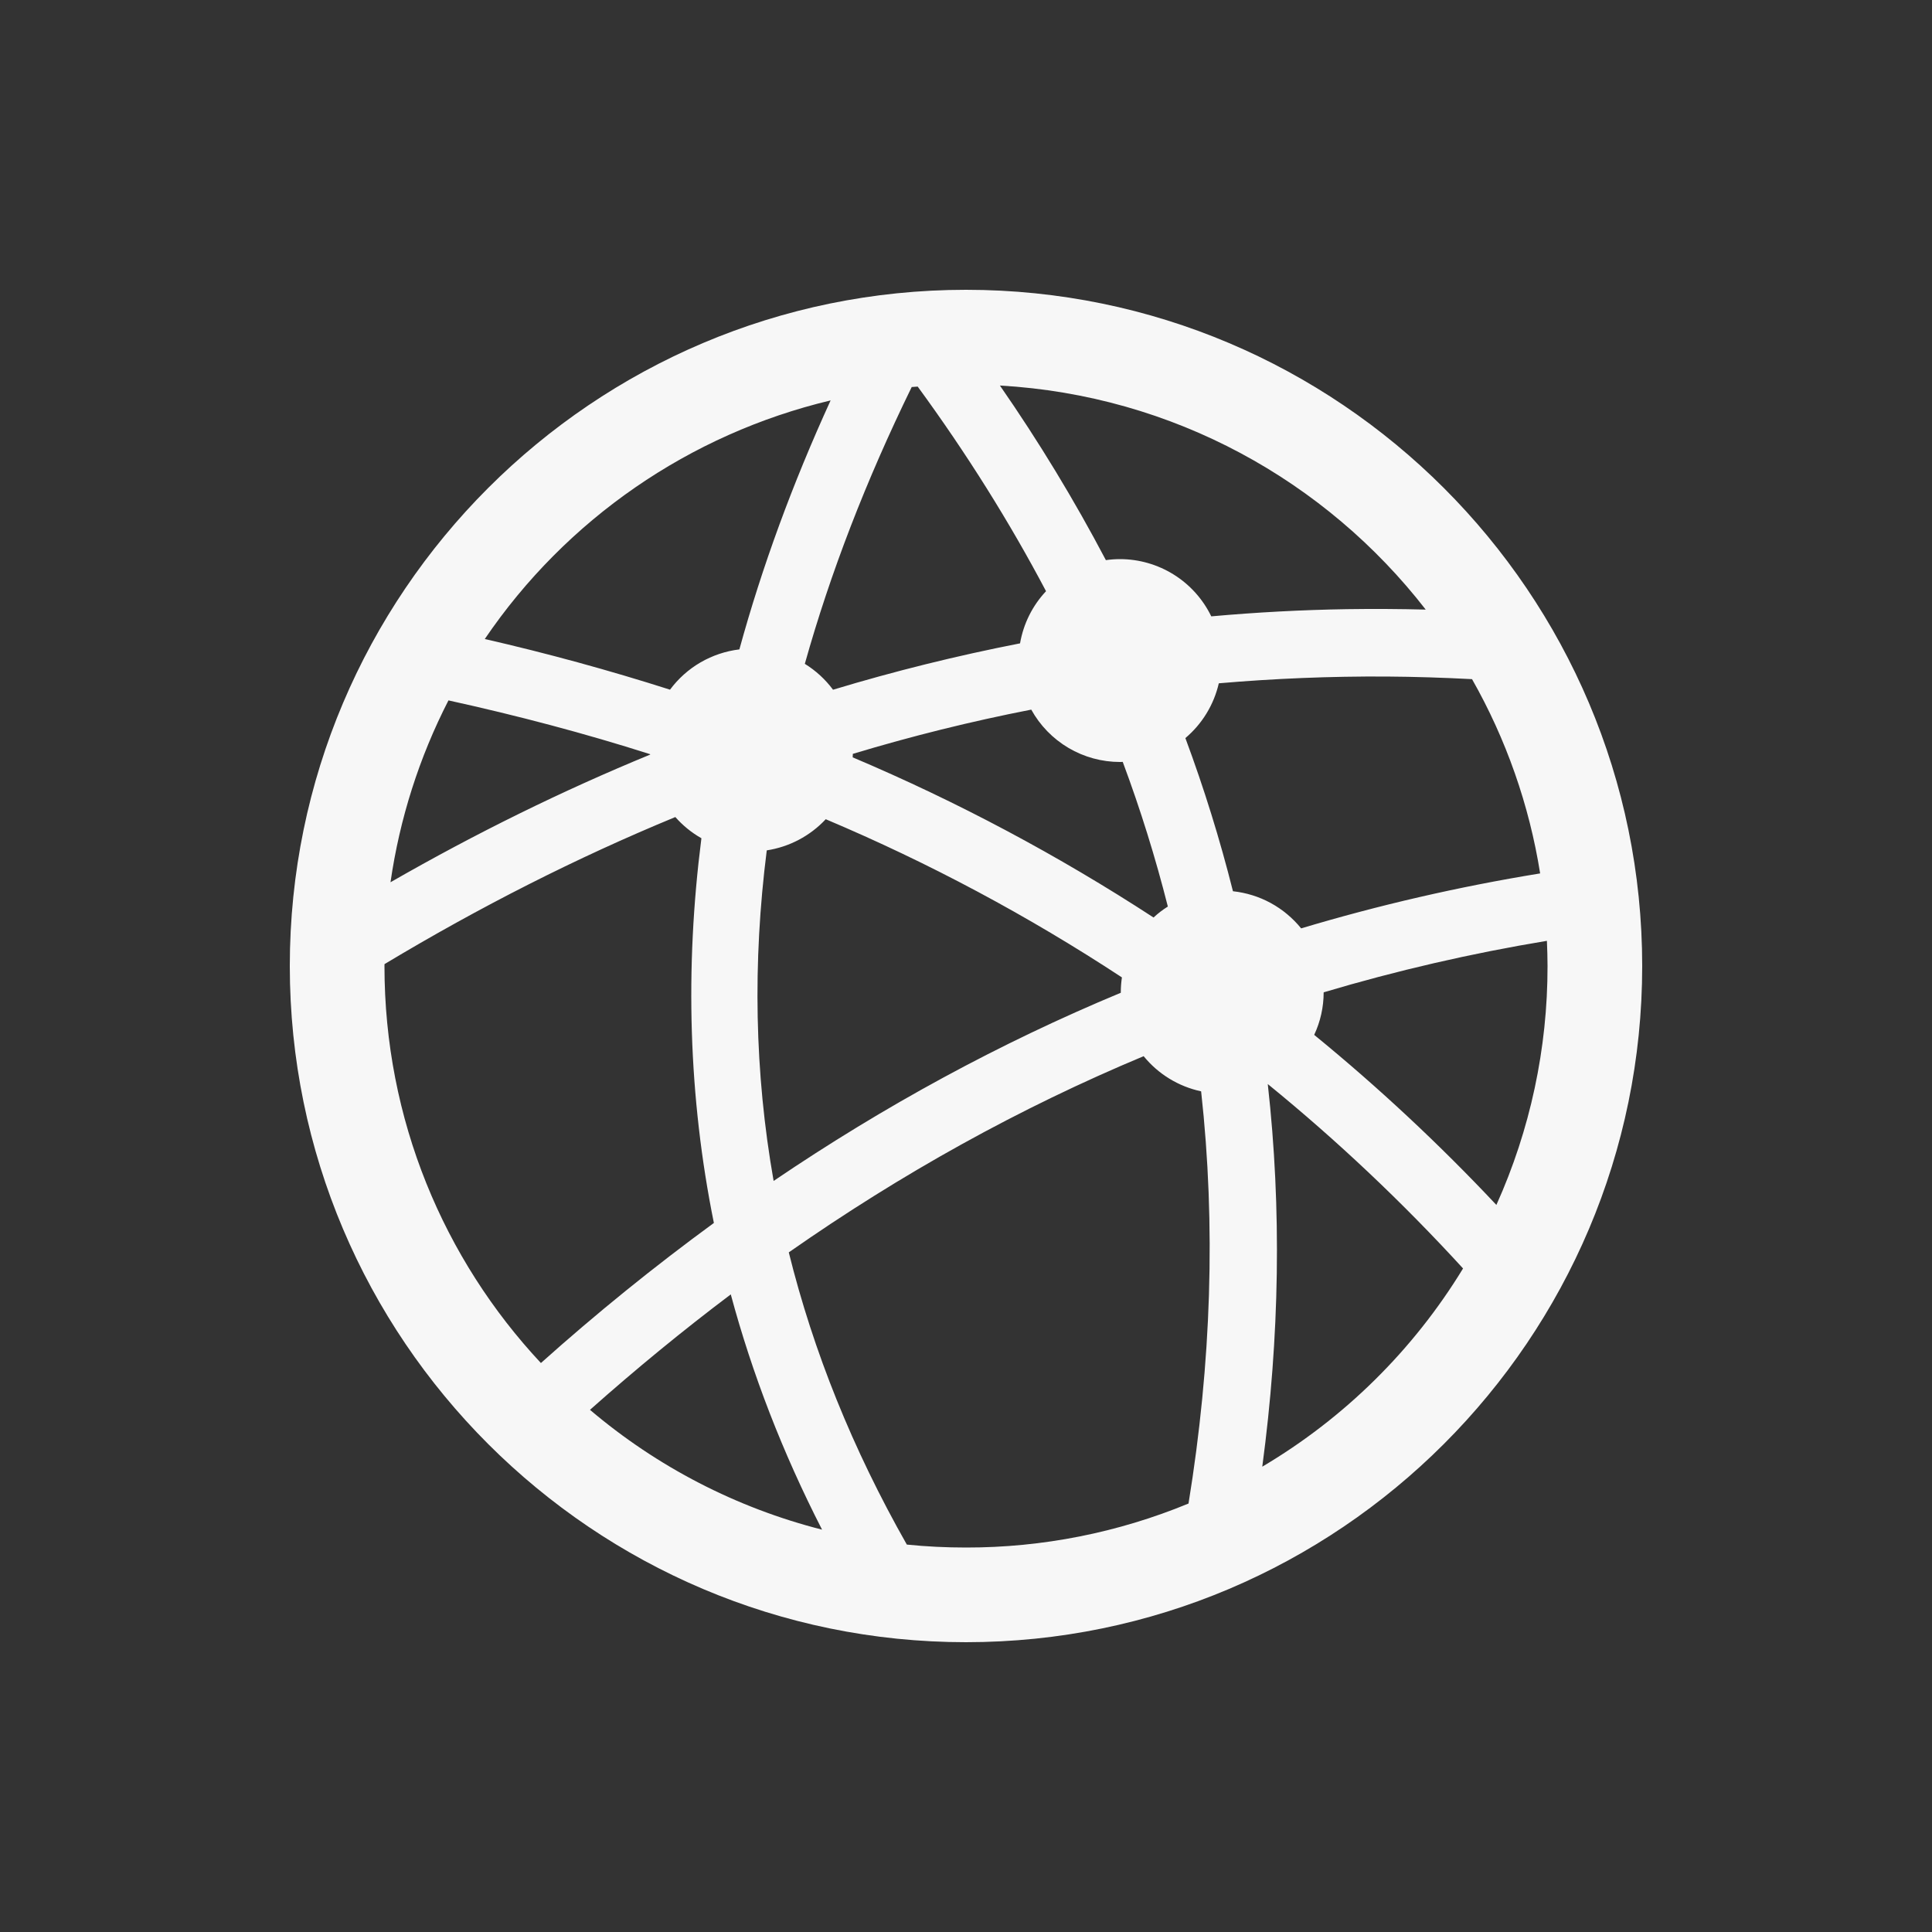 <svg width="40" height="40" viewBox="0 0 40 40" fill="none" xmlns="http://www.w3.org/2000/svg">
<rect x="0" y="0" width="40" height="40" fill="#333333" stroke="none"/>
<path d="M20 6C12.28 6 6 12.28 6 20C6 27.72 12.28 34 20 34C27.72 34 34 27.72 34 20C34 12.28 27.72 6 20 6ZM20.702 7.982C24.291 8.187 27.451 9.957 29.518 12.621C28.972 12.607 28.429 12.604 27.889 12.612C26.95 12.627 26.012 12.677 25.078 12.761C24.906 12.406 24.637 12.106 24.303 11.897C23.969 11.688 23.583 11.576 23.188 11.576C23.091 11.576 22.993 11.583 22.896 11.597C22.239 10.348 21.506 9.141 20.702 7.982ZM19 8.004C20.018 9.396 20.901 10.808 21.657 12.24C21.375 12.54 21.189 12.915 21.119 13.32C19.813 13.575 18.52 13.895 17.247 14.28C17.088 14.066 16.89 13.884 16.663 13.744C17.192 11.858 17.931 9.947 18.876 8.013C18.917 8.01 18.959 8.008 19 8.004ZM17.197 8.29C16.407 10.017 15.777 11.736 15.308 13.445C15.025 13.479 14.751 13.571 14.504 13.714C14.257 13.857 14.042 14.05 13.872 14.279C12.608 13.876 11.329 13.526 10.037 13.23C11.723 10.748 14.277 8.986 17.197 8.29ZM28.711 14.007C29.297 14.011 29.885 14.03 30.477 14.061C31.184 15.306 31.662 16.669 31.887 18.083C30.193 18.359 28.544 18.74 26.939 19.221C26.765 19.007 26.551 18.828 26.309 18.696C26.067 18.564 25.801 18.482 25.527 18.452C25.257 17.378 24.928 16.319 24.542 15.281C24.889 14.988 25.132 14.59 25.234 14.147C26.382 14.048 27.54 14 28.711 14.007ZM9.285 14.501C10.713 14.815 12.107 15.183 13.461 15.615L13.461 15.623C11.639 16.372 9.847 17.254 8.085 18.266C8.274 16.953 8.679 15.681 9.285 14.501ZM21.351 14.692C21.533 15.021 21.799 15.294 22.122 15.485C22.445 15.675 22.813 15.776 23.188 15.776L23.245 15.774C23.611 16.755 23.922 17.754 24.179 18.769C24.073 18.835 23.974 18.911 23.883 18.996C21.908 17.709 19.824 16.599 17.654 15.68C17.655 15.656 17.657 15.632 17.657 15.608C18.873 15.241 20.105 14.935 21.351 14.692ZM13.982 16.916C14.136 17.091 14.319 17.24 14.522 17.355C14.177 20.055 14.254 22.717 14.78 25.32C13.54 26.227 12.344 27.195 11.199 28.22C9.19 26.07 7.96 23.183 7.96 20C7.96 19.987 7.961 19.974 7.961 19.961C9.934 18.776 11.94 17.758 13.982 16.916M17.096 16.961C19.235 17.864 21.287 18.961 23.228 20.236C23.213 20.337 23.205 20.439 23.205 20.541V20.554C20.696 21.597 18.301 22.901 16.017 24.45C15.622 22.211 15.58 19.928 15.875 17.606C16.343 17.534 16.773 17.307 17.096 16.961ZM32.027 19.479C32.034 19.652 32.04 19.825 32.04 20C32.042 21.705 31.681 23.392 30.981 24.947C29.802 23.692 28.543 22.516 27.209 21.426C27.338 21.15 27.405 20.85 27.405 20.545C28.922 20.093 30.466 19.737 32.027 19.479ZM23.678 21.867C23.98 22.238 24.4 22.495 24.868 22.595C25.174 25.369 25.081 28.213 24.607 31.129C23.146 31.732 21.581 32.042 20 32.04C19.586 32.04 19.178 32.02 18.775 31.979C17.652 30.001 16.84 27.983 16.331 25.929C18.663 24.298 21.108 22.94 23.678 21.867ZM26.248 22.444C27.687 23.616 29.038 24.893 30.291 26.262C29.262 27.95 27.835 29.359 26.134 30.366C26.494 27.677 26.537 25.033 26.248 22.444ZM15.13 26.799C15.575 28.45 16.203 30.075 17.02 31.67C15.251 31.22 13.607 30.371 12.215 29.189C13.166 28.344 14.138 27.546 15.13 26.799Z" fill="#F7F7F7"/>
</svg>
